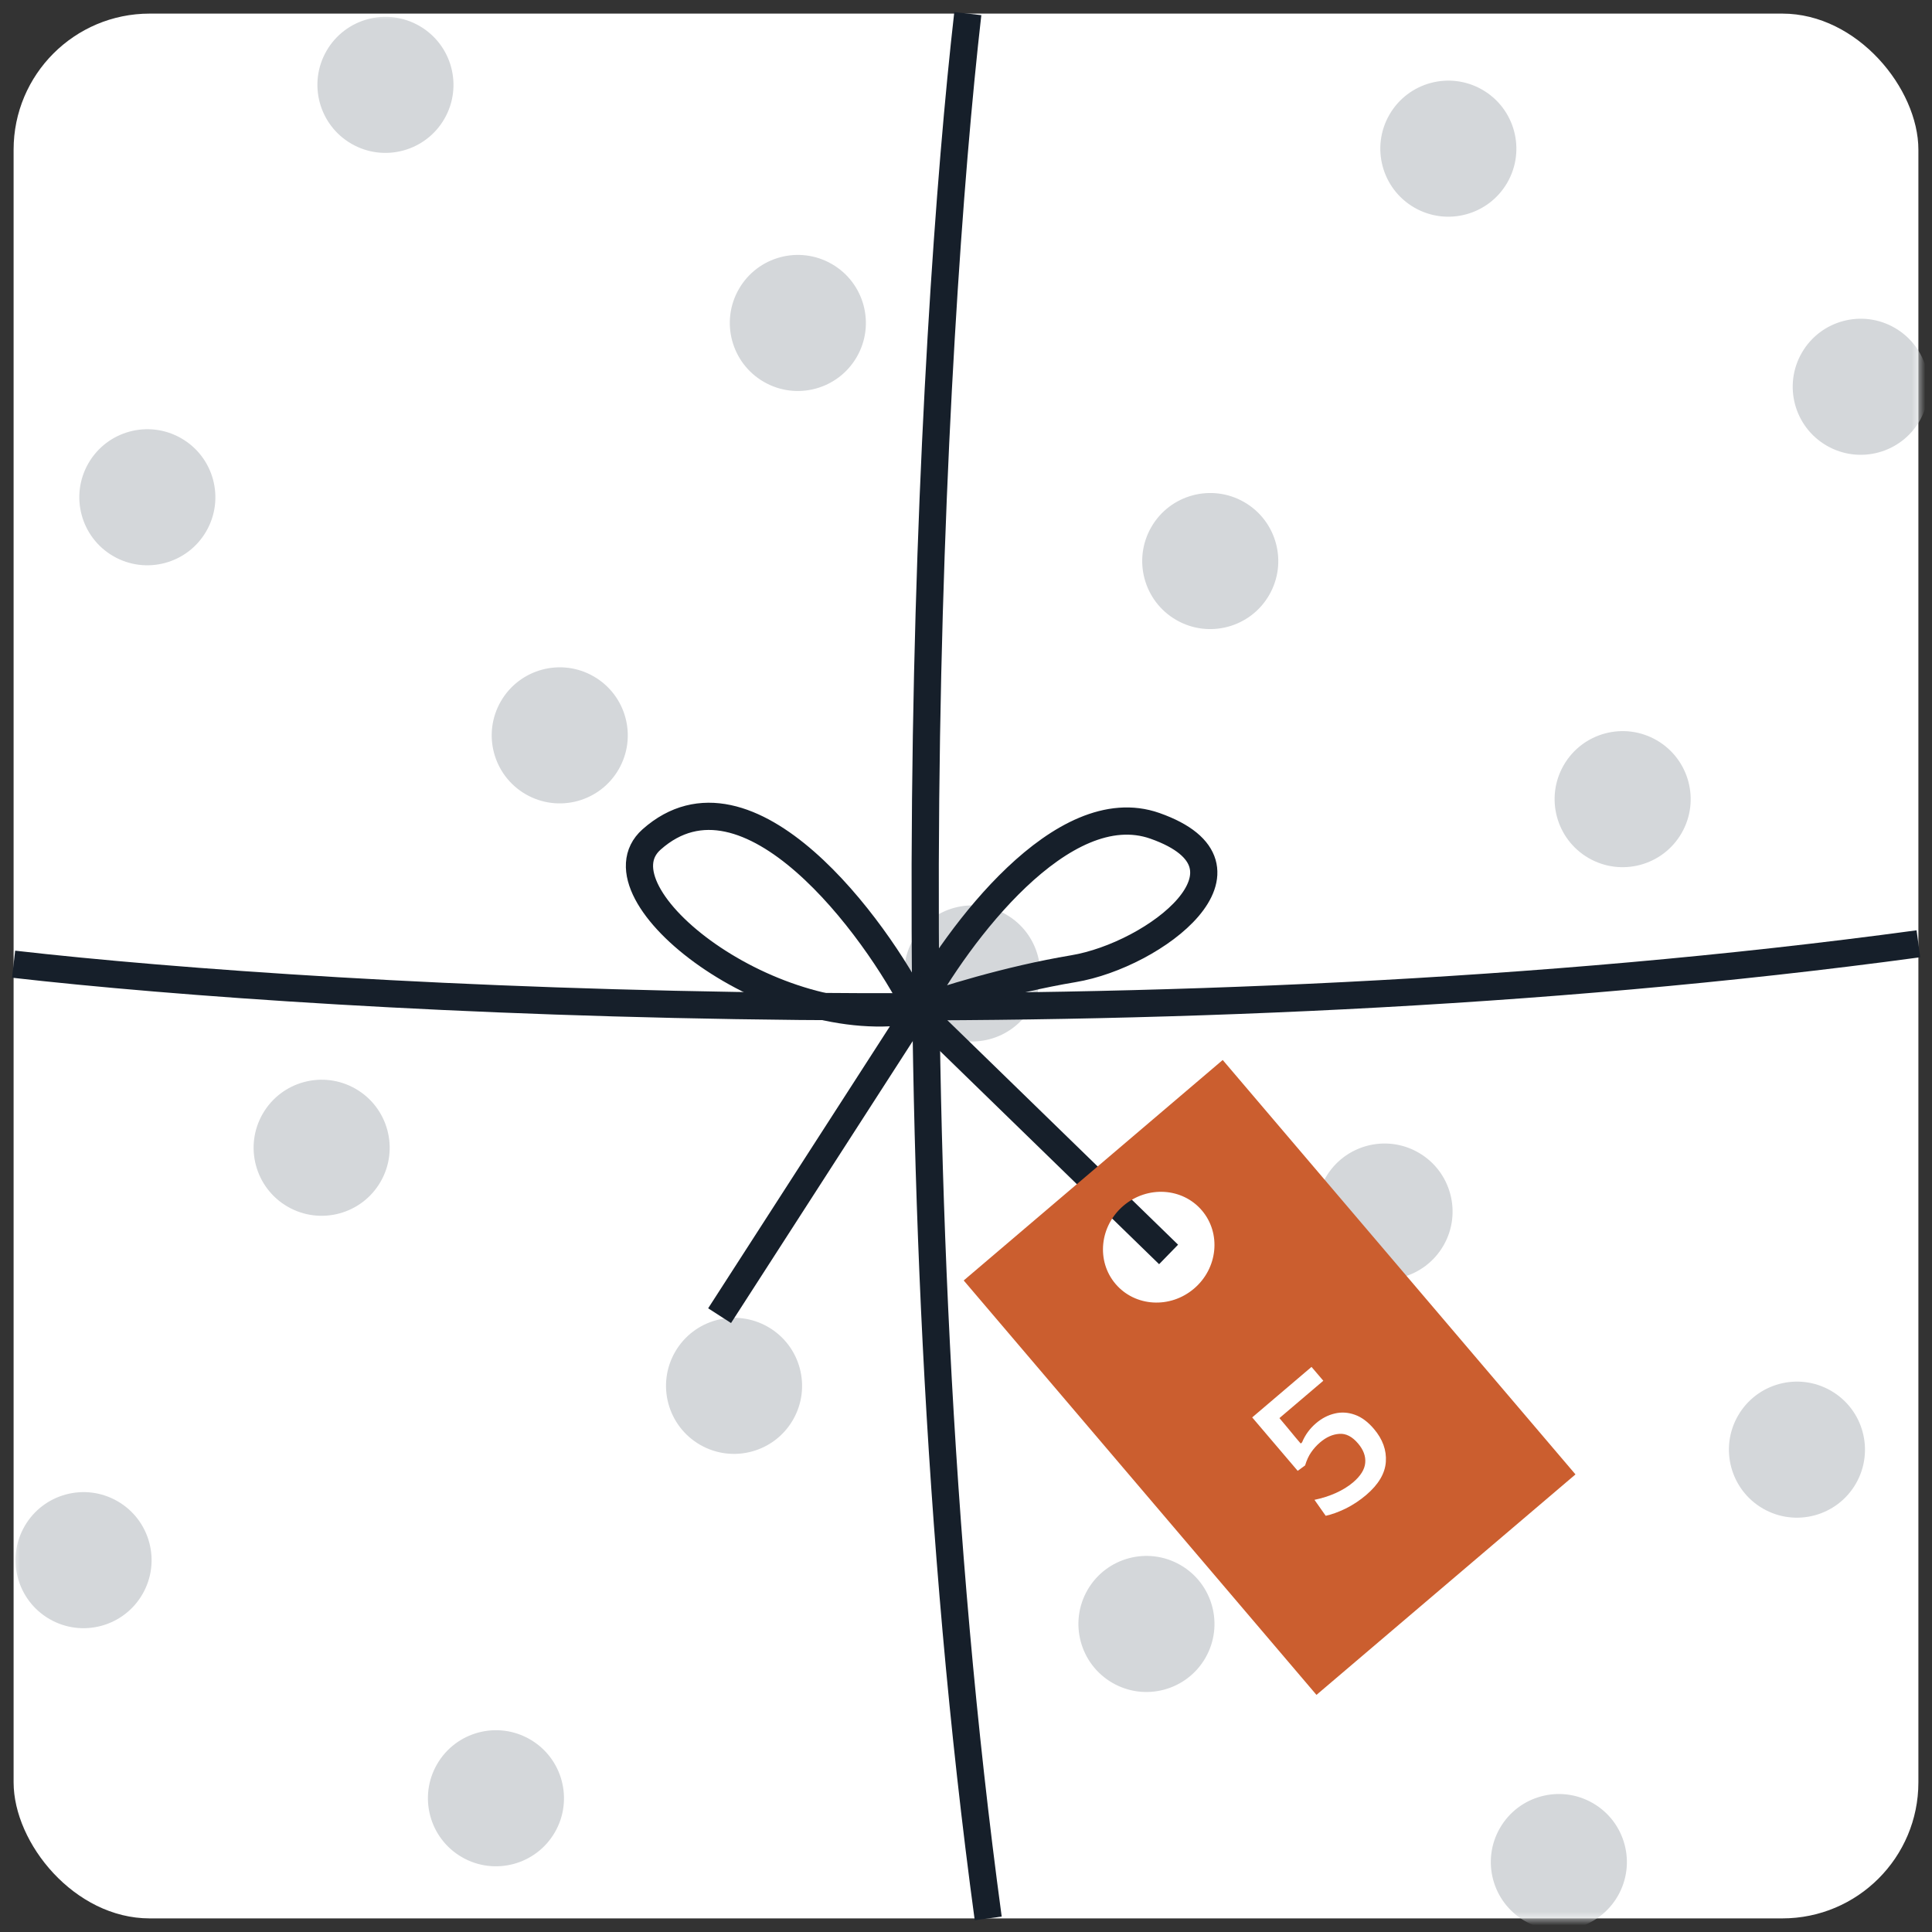 <svg width="142" height="142" viewBox="0 0 142 142" fill="none" xmlns="http://www.w3.org/2000/svg">
<rect x="0" y="0" width="142" height="142" fill="#333333" stroke="none"/>
<rect x="1" y="1" width="140" height="140" rx="10" fill="white"/>
<mask id="mask0_2123_568" style="mask-type:alpha" maskUnits="userSpaceOnUse" x="1" y="1" width="140" height="140">
<rect x="1" y="1" width="140" height="140" rx="10" fill="white"/>
</mask>
<g mask="url(#mask0_2123_568)">
<circle cx="23.641" cy="84.359" r="5" transform="rotate(-60 23.641 84.359)" fill="#D4D7DA"/>
<circle cx="84.263" cy="119.359" r="5" transform="rotate(-60 84.263 119.359)" fill="#D4D7DA"/>
<circle cx="114.574" cy="136.859" r="5" transform="rotate(-60 114.574 136.859)" fill="#D4D7DA"/>
<circle cx="36.452" cy="132.17" r="5" transform="rotate(-60 36.452 132.17)" fill="#D4D7DA"/>
<circle cx="53.952" cy="101.859" r="5" transform="rotate(-60 53.952 101.859)" fill="#D4D7DA"/>
<circle cx="58.641" cy="23.737" r="5" transform="rotate(-60 58.641 23.737)" fill="#D4D7DA"/>
<circle cx="119.263" cy="58.737" r="5" transform="rotate(-60 119.263 58.737)" fill="#D4D7DA"/>
<circle cx="136.763" cy="28.427" r="5" transform="rotate(-60 136.763 28.427)" fill="#D4D7DA"/>
<circle cx="41.141" cy="54.048" r="5" transform="rotate(-60 41.141 54.048)" fill="#D4D7DA"/>
<circle cx="101.763" cy="89.048" r="5" transform="rotate(-60 101.763 89.048)" fill="#D4D7DA"/>
<circle cx="132.074" cy="106.548" r="5" transform="rotate(-60 132.074 106.548)" fill="#D4D7DA"/>
<circle cx="6.141" cy="114.67" r="5" transform="rotate(-60 6.141 114.67)" fill="#D4D7DA"/>
<circle cx="10.83" cy="36.548" r="5" transform="rotate(-60 10.83 36.548)" fill="#D4D7DA"/>
<circle cx="71.452" cy="71.548" r="5" transform="rotate(-60 71.452 71.548)" fill="#D4D7DA"/>
<circle cx="28.33" cy="6.237" r="5" transform="rotate(-60 28.33 6.237)" fill="#D4D7DA"/>
<circle cx="88.952" cy="41.237" r="5" transform="rotate(-60 88.952 41.237)" fill="#D4D7DA"/>
<circle cx="106.452" cy="10.927" r="5" transform="rotate(-60 106.452 10.927)" fill="#D4D7DA"/>
</g>
<path d="M71.133 1C68.466 24.333 65.033 85 72.633 141" stroke="#161F2A" stroke-width="2"/>
<path d="M1 70.867C24.333 73.534 85 76.967 141 69.367" stroke="#161F2A" stroke-width="2"/>
<path d="M67.39 74.2C70.39 68.7 78.09 58.3 84.89 60.7C93.39 63.7 84.89 70.2 78.89 71.2C74.09 72 69.223 73.533 67.39 74.2ZM67.39 74.2L85.89 92.2M67.39 74.2L52.89 96.7M67.39 74.2C64.39 68.2 54.978 55.4 47.89 61.7C43.39 65.7 56.89 76.2 67.39 74.2Z" stroke="#161F2A" stroke-width="2"/>
<path fill-rule="evenodd" clip-rule="evenodd" d="M89.868 77.908L70.832 94.113L96.759 124.572L115.796 108.367L89.868 77.908ZM87.758 94.713C89.51 93.222 89.77 90.649 88.338 88.967C86.906 87.284 84.325 87.13 82.572 88.621C80.82 90.113 80.56 92.686 81.992 94.368C83.424 96.05 86.005 96.205 87.758 94.713Z" fill="#CB5E2F"/>
<path d="M100.411 109.881C99.942 110.28 99.44 110.612 98.906 110.877C98.372 111.136 97.882 111.313 97.438 111.41L96.613 110.236C97.175 110.119 97.7 109.951 98.188 109.732C98.679 109.51 99.099 109.251 99.447 108.955C100.002 108.483 100.3 108.005 100.342 107.522C100.388 107.036 100.213 106.56 99.816 106.094C99.381 105.582 98.92 105.347 98.433 105.387C97.947 105.421 97.48 105.628 97.032 106.009C96.776 106.227 96.557 106.469 96.373 106.736C96.19 106.996 96.04 107.32 95.923 107.708L95.379 108.106L92.035 104.178L96.395 100.466L97.262 101.484L94.037 104.229C94.24 104.467 94.441 104.707 94.64 104.948C94.836 105.186 95.03 105.422 95.224 105.656L95.6 106.098L95.701 106.012C95.924 105.467 96.268 104.996 96.734 104.6C97.149 104.246 97.602 104.011 98.091 103.895C98.578 103.775 99.07 103.803 99.569 103.979C100.065 104.151 100.535 104.498 100.98 105.021C101.624 105.778 101.917 106.586 101.858 107.445C101.799 108.298 101.317 109.11 100.411 109.881Z" fill="white"/>
</svg>
